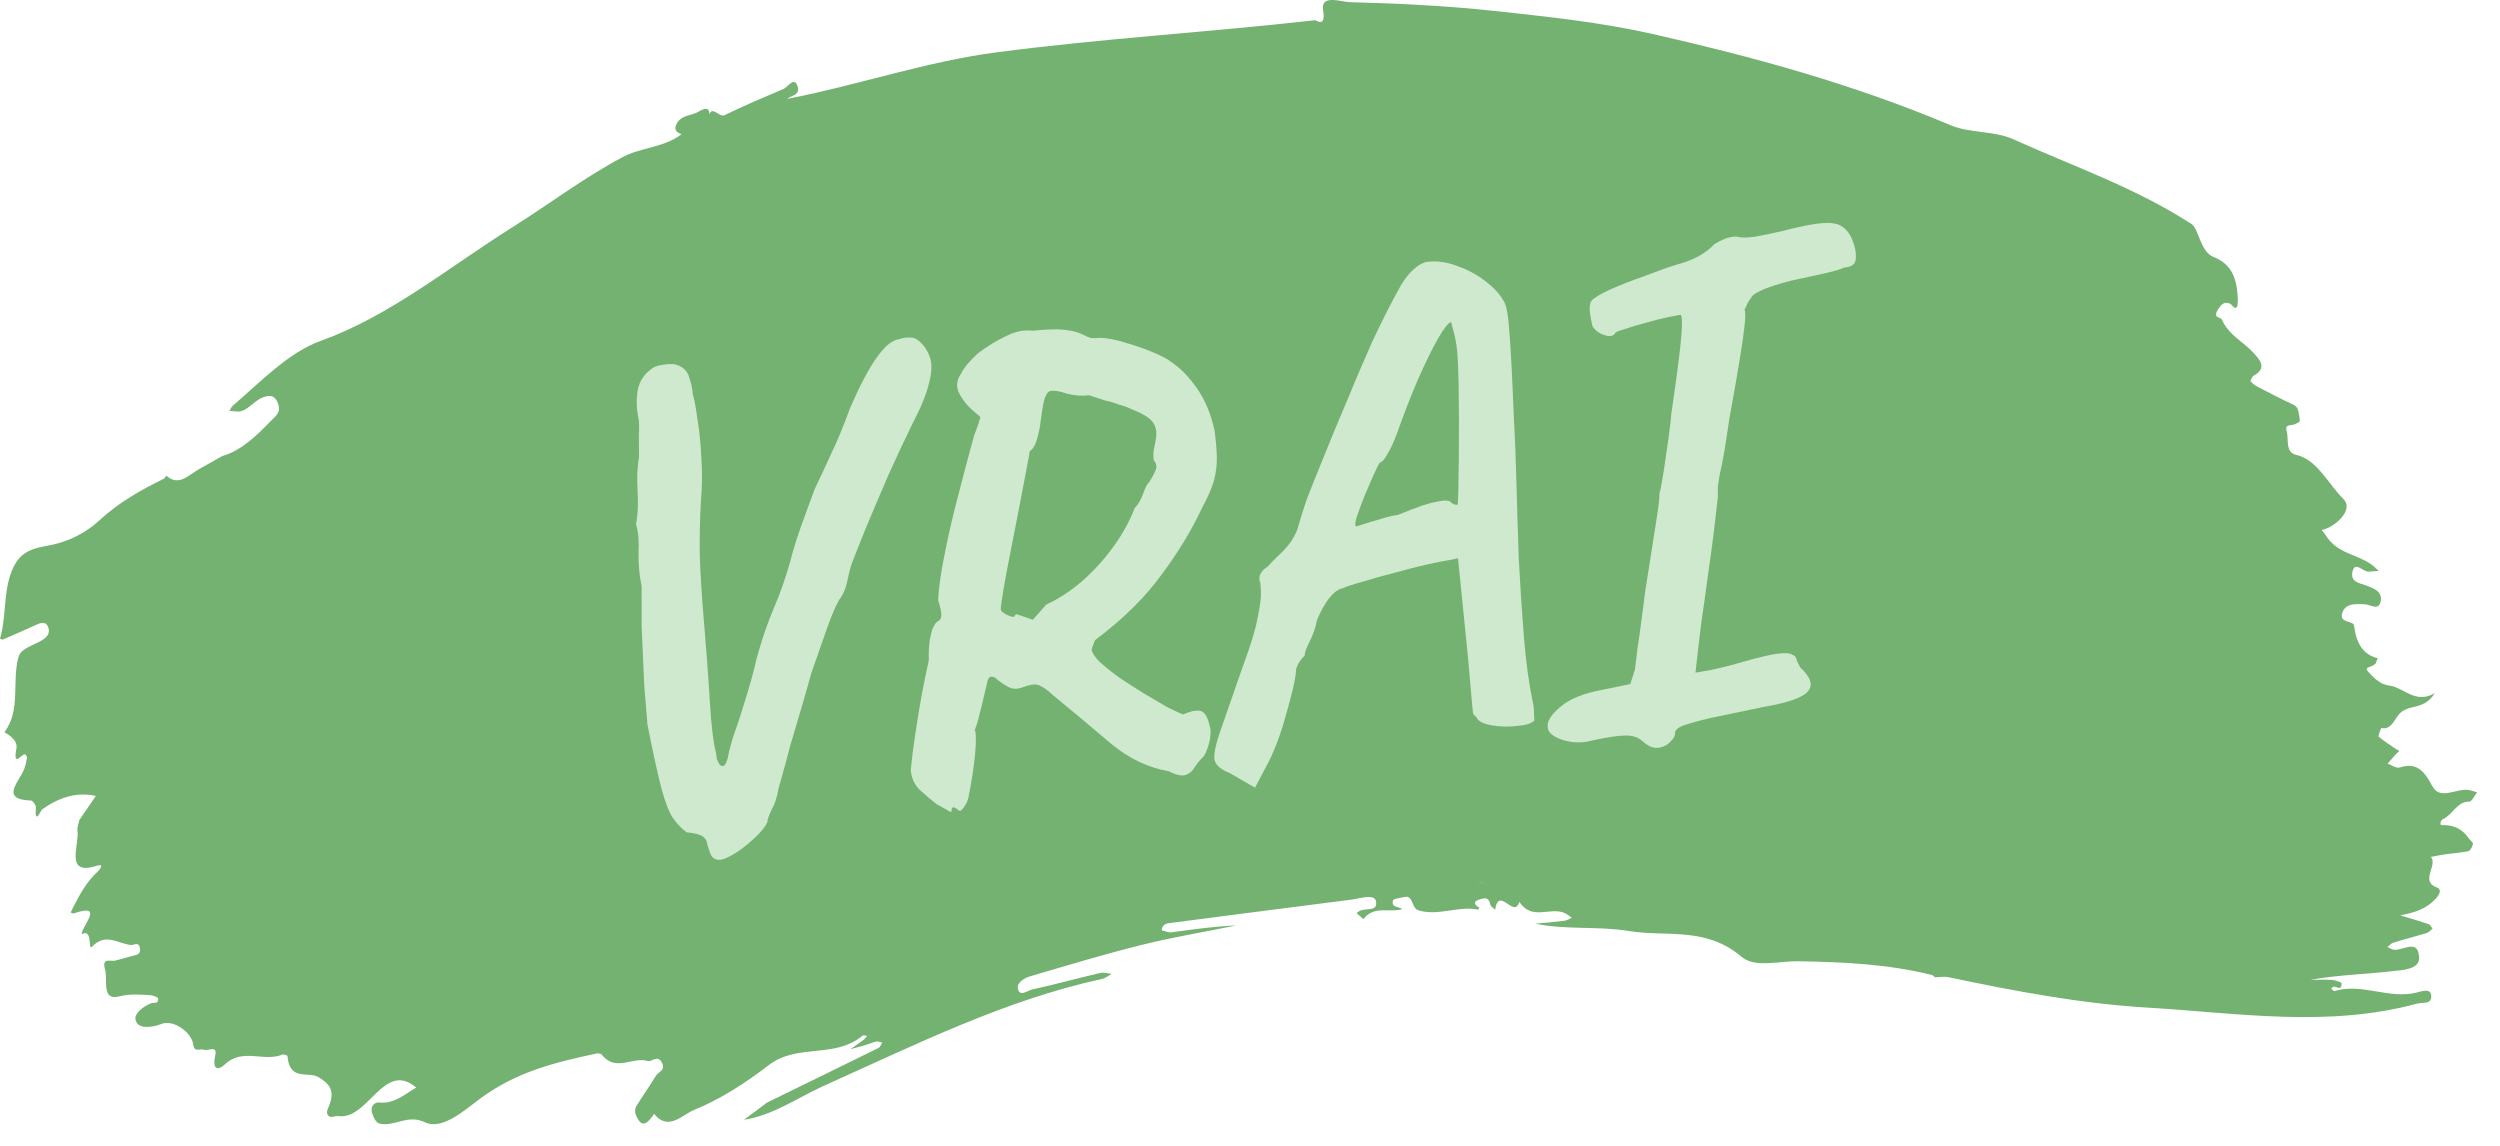 <svg width="96" height="44" viewBox="0 0 96 44" fill="none" xmlns="http://www.w3.org/2000/svg">
<path d="M93.396 30.182C93.058 29.526 92.74 29.282 92.156 29.471C92.016 29.514 91.843 29.38 91.684 29.325C91.79 29.203 91.891 29.082 91.997 28.966C92.041 28.918 92.089 28.881 92.137 28.839C92.06 28.796 91.983 28.754 91.91 28.699C91.718 28.565 91.52 28.438 91.337 28.285C91.322 28.273 91.423 27.951 91.448 27.957C91.795 28.036 91.93 27.672 92.103 27.453C92.46 26.997 93.063 27.319 93.497 26.614C92.759 27.057 92.301 26.395 91.756 26.328C91.385 26.285 91.134 26.006 90.927 25.781C90.739 25.574 91.201 25.641 91.25 25.416C91.259 25.367 91.288 25.325 91.308 25.276C90.758 25.142 90.483 24.735 90.396 24.024C90.372 23.817 89.798 23.951 89.948 23.519C90.078 23.154 90.483 23.191 90.806 23.203C91.023 23.209 91.361 23.489 91.423 23.057C91.476 22.698 91.12 22.583 90.874 22.486C90.618 22.388 90.223 22.364 90.343 21.92C90.445 21.543 90.743 21.969 90.96 21.951C91.086 21.945 91.211 21.933 91.341 21.92C91.25 21.835 91.158 21.744 91.062 21.677C90.488 21.264 89.745 21.27 89.297 20.54C89.253 20.473 89.2 20.413 89.152 20.352C89.224 20.334 89.297 20.315 89.364 20.285C89.813 20.09 90.362 19.531 89.986 19.16C89.403 18.589 88.988 17.652 88.168 17.464C87.739 17.367 87.898 16.856 87.807 16.546C87.72 16.26 88.014 16.358 88.13 16.285C88.226 16.224 88.347 16.248 88.303 16.047C88.26 15.859 88.279 15.64 88.072 15.543C87.585 15.318 87.108 15.069 86.63 14.819C86.548 14.777 86.486 14.698 86.413 14.637C86.452 14.564 86.481 14.461 86.534 14.43C87.088 14.133 86.76 13.798 86.534 13.549C86.138 13.111 85.593 12.886 85.319 12.272C85.265 12.157 84.962 12.23 85.164 11.895C85.309 11.658 85.429 11.567 85.656 11.67C85.69 11.688 85.95 12.108 85.931 11.476C85.902 10.57 85.613 10.114 84.995 9.865C84.484 9.658 84.441 8.789 84.151 8.6C81.982 7.196 79.619 6.393 77.328 5.354C76.561 5.007 75.66 5.129 74.883 4.801C71.151 3.226 67.317 2.18 63.46 1.305C61.468 0.855 59.438 0.642 57.417 0.423C55.566 0.223 53.704 0.131 51.843 0.083C51.501 0.077 50.705 -0.233 50.806 0.387C50.927 1.092 50.541 0.77 50.498 0.776C46.423 1.238 42.339 1.475 38.264 2.01C35.525 2.369 32.892 3.287 30.23 3.797C30.365 3.67 30.756 3.658 30.621 3.299C30.486 2.928 30.264 3.341 30.09 3.414C29.328 3.737 28.567 4.059 27.819 4.424C27.631 4.515 27.332 4.047 27.24 4.405C27.26 4.083 27.019 4.168 26.821 4.29C26.532 4.466 26.131 4.387 25.953 4.819C25.885 4.983 25.996 5.098 26.136 5.135L26.16 5.165C25.456 5.682 24.617 5.652 23.894 6.041C22.438 6.813 21.078 7.846 19.674 8.728C17.259 10.242 14.973 12.138 12.321 13.087C11.076 13.531 10.03 14.649 8.945 15.573C8.887 15.622 8.853 15.713 8.81 15.78C8.892 15.786 8.969 15.786 9.051 15.798C9.456 15.859 9.707 15.427 10.045 15.281C10.3 15.172 10.532 15.13 10.671 15.482C10.811 15.841 10.58 15.975 10.401 16.163C9.837 16.747 9.268 17.3 8.535 17.513L8.545 17.507C8.241 17.677 7.942 17.847 7.638 18.017C7.238 18.242 6.867 18.692 6.389 18.267C6.36 18.303 6.332 18.34 6.303 18.376C5.43 18.808 4.586 19.27 3.81 19.987C3.294 20.467 2.618 20.796 1.982 20.923C1.297 21.063 0.719 21.106 0.4 22.066C0.13 22.875 0.236 23.738 0 24.528C0.039 24.541 0.072 24.553 0.111 24.565L0.106 24.559C0.54 24.37 0.974 24.188 1.403 23.987C1.577 23.908 1.765 23.86 1.847 24.072C1.948 24.328 1.789 24.48 1.606 24.589C1.292 24.778 0.81 24.899 0.719 25.203C0.439 26.121 0.82 27.264 0.169 28.115C0.159 28.127 0.699 28.358 0.632 28.735C0.482 29.514 0.834 28.942 0.964 28.96C0.989 28.997 1.017 29.039 1.042 29.076C1.008 29.222 0.989 29.368 0.94 29.501C0.767 30 -0.048 30.699 1.196 30.742C1.263 30.742 1.384 30.924 1.379 31.003C1.316 31.727 1.572 31.113 1.615 31.082C2.262 30.626 2.937 30.395 3.679 30.565C3.467 30.875 3.26 31.179 3.048 31.489L3.038 31.477C3.038 31.477 3.038 31.489 3.038 31.495H3.048C3.023 31.617 2.961 31.757 2.975 31.872C3.062 32.456 2.454 33.648 3.718 33.246C4.06 33.137 3.781 33.441 3.761 33.459C3.351 33.83 3.067 34.328 2.802 34.857C2.773 34.918 2.744 34.979 2.715 35.04C2.753 35.052 2.797 35.088 2.826 35.076C4.041 34.663 3.154 35.532 3.134 35.873C3.583 35.636 3.361 36.529 3.535 36.353C4.046 35.812 4.518 36.225 5.01 36.286C5.15 36.304 5.343 36.134 5.377 36.432C5.401 36.669 5.222 36.669 5.087 36.706C4.866 36.76 4.644 36.839 4.417 36.888C4.234 36.931 3.896 36.748 4.036 37.241C4.147 37.63 3.882 38.438 4.576 38.262C4.976 38.159 5.362 38.189 5.753 38.213C5.869 38.219 6.071 38.292 6.076 38.347C6.086 38.572 5.907 38.481 5.806 38.523C5.526 38.633 5.15 38.912 5.203 39.15C5.28 39.496 5.676 39.453 5.97 39.393C6.076 39.368 6.177 39.32 6.278 39.295C6.737 39.192 7.368 39.672 7.421 40.116C7.46 40.432 7.691 40.25 7.831 40.311C7.986 40.371 8.357 40.116 8.265 40.53C8.125 41.18 8.453 41.046 8.617 40.888C9.307 40.219 10.117 40.791 10.835 40.499C10.893 40.475 11.038 40.523 11.038 40.554C11.125 41.545 11.838 41.119 12.239 41.368C12.639 41.612 12.856 41.855 12.658 42.408C12.6 42.572 12.485 42.736 12.624 42.858C12.706 42.931 12.87 42.846 12.996 42.858C14.153 43.01 14.736 40.7 15.986 41.764C15.6 41.97 15.156 42.402 14.568 42.335C14.423 42.317 14.23 42.438 14.274 42.676C14.307 42.852 14.433 43.107 14.549 43.138C15.127 43.302 15.633 42.761 16.333 43.101C16.984 43.411 17.866 42.609 18.435 42.189C19.853 41.138 21.352 40.791 22.896 40.457C22.963 40.444 23.064 40.45 23.108 40.499C23.643 41.18 24.289 40.566 24.873 40.742C25.027 40.791 25.239 40.499 25.403 40.779C25.586 41.101 25.287 41.15 25.191 41.302C24.945 41.709 24.675 42.092 24.424 42.493C24.386 42.56 24.376 42.706 24.405 42.779C24.641 43.399 24.882 43.113 25.119 42.773C25.659 43.454 26.208 42.803 26.642 42.627C27.645 42.22 28.61 41.599 29.512 40.907C30.64 40.043 32.029 40.675 33.123 39.77C33.162 39.739 33.239 39.776 33.297 39.782C33.249 39.837 33.205 39.897 33.148 39.94C32.984 40.061 32.815 40.171 32.651 40.292C32.834 40.244 33.017 40.195 33.201 40.141C33.35 40.098 33.495 40.031 33.644 39.995C33.717 39.976 33.798 40.019 33.88 40.037C33.832 40.104 33.798 40.207 33.741 40.238C32.313 40.943 30.881 41.642 29.449 42.341C29.155 42.566 28.861 42.785 28.567 42.998C29.666 42.84 30.635 42.147 31.643 41.691C35.154 40.116 38.621 38.39 42.315 37.593C42.445 37.563 42.565 37.465 42.691 37.399C42.541 37.38 42.387 37.326 42.247 37.362C41.379 37.563 40.511 37.806 39.643 37.994C39.46 38.031 39.156 38.298 39.088 37.97C39.035 37.715 39.363 37.544 39.58 37.484C40.988 37.07 42.392 36.645 43.809 36.292C45.02 35.988 46.249 35.788 47.469 35.538C46.635 35.569 45.81 35.69 44.986 35.8C44.861 35.818 44.73 35.745 44.605 35.721C44.644 35.471 44.803 35.459 44.952 35.441C47.262 35.143 49.577 34.839 51.886 34.547C52.219 34.505 52.793 34.304 52.841 34.62C52.914 35.088 52.316 34.778 52.099 35.07C52.185 35.143 52.272 35.222 52.354 35.295L52.364 35.319C52.364 35.319 52.354 35.301 52.354 35.295C52.769 34.76 53.319 35.058 53.849 34.912C53.7 34.797 53.425 34.864 53.487 34.59C53.507 34.493 53.777 34.487 53.936 34.444C54.264 34.353 54.201 34.876 54.462 34.955C55.233 35.192 55.99 34.772 56.757 34.93C56.771 34.93 56.795 34.882 56.81 34.857C56.574 34.724 56.578 34.602 56.829 34.535C56.983 34.493 57.167 34.42 57.229 34.736C57.244 34.815 57.35 34.87 57.413 34.936C57.548 33.994 58.15 35.307 58.343 34.633C58.835 35.38 59.539 34.797 60.103 35.07C60.19 35.113 60.272 35.18 60.359 35.24C60.267 35.277 60.176 35.344 60.079 35.356C59.703 35.405 59.332 35.435 58.956 35.471C60.157 35.715 61.372 35.556 62.553 35.751C63.99 35.988 65.499 35.569 66.869 36.736C67.39 37.18 68.311 36.9 69.049 36.912C70.78 36.943 72.506 37.016 74.213 37.447C74.242 37.472 74.266 37.502 74.295 37.526C74.474 37.526 74.657 37.49 74.83 37.526C77.372 38.061 79.913 38.542 82.488 38.694C85.941 38.9 89.393 39.472 92.831 38.535C93.029 38.481 93.4 38.59 93.357 38.213C93.328 37.94 92.986 38.067 92.788 38.116C91.737 38.377 90.695 37.739 89.644 38.055C89.61 38.067 89.557 37.994 89.514 37.958C89.552 37.934 89.586 37.885 89.625 37.885C89.74 37.885 89.909 38.061 89.919 37.763C89.919 37.721 89.683 37.642 89.557 37.63C89.282 37.611 89.003 37.624 88.723 37.624C89.784 37.435 90.85 37.411 91.906 37.289C92.267 37.247 92.923 37.228 92.894 36.76C92.851 36.019 92.267 36.523 91.915 36.468C91.833 36.456 91.756 36.402 91.679 36.365C91.751 36.31 91.819 36.225 91.896 36.201C92.325 36.067 92.754 35.958 93.183 35.83C93.265 35.806 93.333 35.721 93.41 35.66C93.362 35.599 93.323 35.508 93.27 35.49C92.966 35.386 92.653 35.295 92.166 35.149C92.774 35.04 93.188 34.882 93.531 34.511C93.666 34.365 93.786 34.158 93.574 34.079C92.913 33.836 93.622 33.228 93.347 32.906C93.54 32.869 93.728 32.827 93.921 32.803C94.211 32.76 94.5 32.748 94.784 32.687C94.857 32.669 94.939 32.517 94.963 32.407C94.972 32.359 94.857 32.268 94.799 32.188C94.524 31.793 94.177 31.672 93.762 31.684C93.661 31.684 93.728 31.483 93.82 31.447C94.177 31.289 94.37 30.76 94.818 30.784C94.915 30.784 95.021 30.553 95.122 30.425C94.997 30.395 94.871 30.34 94.746 30.328C94.288 30.292 93.685 30.729 93.405 30.188L93.396 30.182ZM2.734 21.914C2.686 21.914 2.633 21.914 2.58 21.914C2.633 21.914 2.681 21.914 2.734 21.914ZM10.927 15.19C10.922 15.123 10.966 15.111 11.038 15.136C10.961 15.117 10.917 15.13 10.927 15.19ZM11.12 15.044C11.144 15.032 11.178 15.014 11.178 14.996C11.178 15.014 11.139 15.026 11.12 15.044ZM34.358 39.247C34.358 39.247 34.334 39.259 34.319 39.265C34.334 39.265 34.343 39.253 34.358 39.247ZM34.406 39.21C34.406 39.21 34.43 39.198 34.445 39.192C34.445 39.192 34.421 39.204 34.406 39.21ZM41.162 36.511C41.162 36.511 41.162 36.511 41.162 36.517C41.162 36.517 41.162 36.517 41.162 36.511ZM41.21 36.499C41.21 36.499 41.244 36.487 41.258 36.474C41.258 36.474 41.225 36.487 41.21 36.499ZM52.426 33.562L52.431 33.581V33.562H52.426ZM52.552 0.63C52.865 0.63 53.174 0.63 53.473 0.63H52.552ZM56.632 33.842C56.805 33.879 56.983 33.915 57.157 33.958C56.983 33.921 56.805 33.885 56.632 33.842ZM88.882 37.922C88.882 37.922 88.848 37.946 88.834 37.958C88.834 37.958 88.868 37.934 88.882 37.922Z" fill="#74B271"/>
<path d="M27.531 33.011C27.442 32.988 27.377 32.946 27.334 32.883C27.291 32.82 27.24 32.69 27.179 32.493C27.155 32.309 27.086 32.181 26.974 32.111C26.862 32.04 26.659 31.99 26.365 31.961C26.155 31.801 25.976 31.612 25.827 31.392C25.676 31.156 25.531 30.774 25.392 30.245C25.25 29.7 25.074 28.895 24.863 27.829C24.818 27.237 24.777 26.738 24.74 26.333C24.72 25.925 24.703 25.543 24.689 25.186C24.676 24.829 24.659 24.446 24.639 24.039C24.635 23.629 24.635 23.116 24.638 22.501C24.553 22.119 24.513 21.697 24.52 21.235C24.543 20.77 24.512 20.407 24.425 20.145C24.494 19.759 24.513 19.329 24.484 18.855C24.452 18.363 24.471 17.925 24.539 17.54C24.534 17.25 24.532 16.977 24.532 16.72C24.548 16.462 24.545 16.248 24.523 16.081C24.444 15.749 24.431 15.392 24.482 15.009C24.55 14.624 24.758 14.323 25.105 14.105C25.201 14.058 25.333 14.024 25.501 14.001C25.686 13.976 25.831 13.974 25.936 13.994C26.221 14.076 26.396 14.24 26.464 14.488C26.548 14.733 26.594 14.949 26.602 15.136C26.66 15.316 26.719 15.633 26.78 16.086C26.857 16.538 26.908 17.044 26.932 17.604C26.97 18.146 26.965 18.685 26.917 19.222C26.875 19.928 26.86 20.648 26.873 21.381C26.9 22.096 26.943 22.799 27.001 23.492C27.118 24.878 27.204 26.029 27.258 26.945C27.312 27.861 27.391 28.517 27.495 28.913C27.502 28.963 27.512 29.039 27.526 29.14C27.554 29.221 27.589 29.294 27.632 29.356C27.672 29.402 27.717 29.422 27.768 29.415C27.833 29.389 27.876 29.332 27.899 29.244C27.938 29.153 27.971 29.02 27.999 28.846C28.044 28.669 28.102 28.464 28.174 28.233C28.336 27.784 28.493 27.301 28.647 26.785C28.814 26.25 28.952 25.744 29.059 25.268C29.267 24.522 29.488 23.877 29.723 23.333C29.958 22.789 30.169 22.188 30.354 21.531C30.419 21.249 30.544 20.839 30.728 20.302C30.927 19.745 31.115 19.233 31.292 18.765C31.519 18.29 31.731 17.834 31.929 17.398C32.144 16.959 32.383 16.38 32.646 15.661C33.025 14.79 33.366 14.146 33.669 13.729C33.97 13.296 34.255 13.061 34.524 13.025C34.704 12.967 34.855 12.947 34.977 12.965C35.114 12.963 35.252 13.039 35.392 13.191C35.551 13.358 35.663 13.557 35.728 13.787C35.793 14.018 35.775 14.328 35.673 14.717C35.588 15.105 35.369 15.639 35.016 16.318C34.747 16.867 34.448 17.505 34.118 18.233C33.805 18.959 33.512 19.647 33.24 20.299C32.983 20.932 32.798 21.401 32.685 21.706C32.626 21.902 32.576 22.106 32.536 22.316C32.496 22.527 32.42 22.725 32.308 22.911C32.162 23.101 31.984 23.492 31.772 24.085C31.561 24.677 31.357 25.26 31.16 25.833C30.952 26.579 30.783 27.166 30.652 27.593C30.536 28.002 30.436 28.34 30.352 28.608C30.285 28.873 30.217 29.13 30.147 29.379C30.078 29.627 29.991 29.938 29.887 30.311C29.842 30.608 29.757 30.867 29.632 31.088C29.525 31.308 29.47 31.469 29.466 31.572C29.373 31.773 29.189 31.994 28.914 32.236C28.656 32.475 28.391 32.673 28.122 32.829C27.852 32.985 27.655 33.045 27.531 33.011Z" fill="#CFE9CE"/>
<path d="M36.539 31.113C36.55 31.197 36.508 31.203 36.413 31.13C36.32 31.074 36.172 30.992 35.969 30.882C35.798 30.751 35.596 30.581 35.363 30.373C35.13 30.165 35.001 29.901 34.975 29.579C35.007 29.182 35.083 28.599 35.202 27.831C35.32 27.046 35.474 26.222 35.666 25.359C35.657 25.035 35.672 24.76 35.71 24.532C35.765 24.303 35.792 24.188 35.792 24.188C35.804 24.152 35.831 24.098 35.873 24.024C35.912 23.933 35.979 23.864 36.076 23.817C36.151 23.738 36.167 23.608 36.126 23.426C36.082 23.226 36.048 23.103 36.025 23.055C36.038 22.642 36.116 22.077 36.259 21.357C36.4 20.62 36.578 19.844 36.794 19.029C37.008 18.197 37.212 17.426 37.408 16.716C37.472 16.554 37.528 16.401 37.577 16.258C37.624 16.098 37.648 16.017 37.648 16.017C37.588 15.957 37.521 15.898 37.444 15.839C37.368 15.781 37.28 15.699 37.181 15.593C37.022 15.426 36.894 15.238 36.798 15.029C36.716 14.8 36.746 14.582 36.89 14.375C36.929 14.285 37.007 14.163 37.123 14.011C37.256 13.856 37.399 13.709 37.551 13.569C37.908 13.299 38.264 13.081 38.617 12.914C38.985 12.728 39.326 12.656 39.64 12.7C40.179 12.645 40.588 12.633 40.866 12.664C41.16 12.693 41.399 12.755 41.583 12.85C41.693 12.904 41.783 12.943 41.855 12.968C41.943 12.99 42.055 12.992 42.189 12.974C42.479 12.97 42.83 13.034 43.24 13.167C43.649 13.283 44.017 13.414 44.344 13.558C44.671 13.702 44.864 13.805 44.923 13.865C45.297 14.105 45.643 14.453 45.96 14.906C46.277 15.359 46.503 15.901 46.639 16.533C46.691 16.919 46.72 17.265 46.727 17.572C46.731 17.862 46.694 18.158 46.615 18.459C46.533 18.743 46.383 19.088 46.163 19.494C45.765 20.35 45.24 21.215 44.587 22.089C43.952 22.96 43.106 23.791 42.049 24.582C42.025 24.654 41.993 24.735 41.954 24.826C41.929 24.897 41.917 24.933 41.917 24.933C41.935 25.067 42.042 25.233 42.239 25.428C42.453 25.622 42.712 25.827 43.014 26.043C43.314 26.242 43.623 26.44 43.939 26.637C44.273 26.831 44.57 27.005 44.83 27.159C45.104 27.293 45.304 27.386 45.431 27.437C45.64 27.341 45.813 27.292 45.95 27.291C46.084 27.273 46.193 27.318 46.276 27.427C46.359 27.535 46.428 27.731 46.483 28.015C46.495 28.235 46.464 28.453 46.39 28.668C46.317 28.883 46.257 29.01 46.211 29.051C46.09 29.169 45.98 29.304 45.88 29.454C45.797 29.602 45.683 29.703 45.536 29.756C45.389 29.81 45.169 29.763 44.876 29.614C44.089 29.48 43.349 29.126 42.657 28.552C41.982 27.975 41.241 27.357 40.435 26.695C40.259 26.531 40.116 26.422 40.006 26.368C39.894 26.297 39.78 26.27 39.662 26.286C39.544 26.302 39.371 26.35 39.143 26.432C39.011 26.467 38.872 26.451 38.727 26.385C38.598 26.317 38.457 26.225 38.305 26.108C38.243 26.031 38.169 25.99 38.083 25.984C38.014 25.976 37.961 26.026 37.924 26.134C37.904 26.239 37.86 26.424 37.793 26.69C37.741 26.936 37.68 27.183 37.61 27.432C37.558 27.678 37.499 27.874 37.433 28.02C37.486 28.166 37.488 28.5 37.438 29.019C37.386 29.522 37.303 30.054 37.19 30.616C37.158 30.757 37.098 30.885 37.011 30.999C36.925 31.13 36.853 31.165 36.794 31.105C36.716 31.03 36.651 30.996 36.601 31.003C36.567 31.007 36.547 31.044 36.539 31.113ZM40.175 23.217C40.642 23.001 41.09 22.71 41.52 22.345C41.964 21.961 42.367 21.523 42.728 21.03C43.09 20.537 43.372 20.029 43.575 19.506C43.696 19.388 43.801 19.211 43.889 18.977C43.975 18.727 44.057 18.57 44.134 18.509C44.261 18.304 44.343 18.148 44.379 18.04C44.433 17.93 44.408 17.805 44.304 17.666C44.286 17.531 44.286 17.403 44.303 17.281C44.336 17.14 44.361 17.008 44.379 16.886C44.431 16.64 44.403 16.43 44.295 16.257C44.203 16.081 43.931 15.903 43.48 15.725C43.315 15.644 43.145 15.581 42.968 15.537C42.805 15.473 42.627 15.42 42.434 15.377C42.255 15.316 42.049 15.249 41.817 15.178C41.548 15.214 41.264 15.192 40.962 15.113C40.676 15.014 40.458 14.983 40.309 15.021C40.227 15.049 40.157 15.161 40.098 15.357C40.053 15.533 40.01 15.787 39.969 16.117C39.937 16.395 39.886 16.65 39.815 16.881C39.757 17.094 39.666 17.243 39.541 17.328C39.533 17.398 39.489 17.643 39.408 18.064C39.328 18.485 39.233 18.985 39.122 19.564C39.009 20.126 38.897 20.696 38.787 21.275C38.674 21.837 38.585 22.319 38.519 22.721C38.453 23.123 38.424 23.358 38.433 23.425C38.438 23.458 38.496 23.51 38.608 23.581C38.737 23.649 38.844 23.686 38.931 23.692C38.931 23.692 38.945 23.672 38.974 23.634C39.003 23.596 39.036 23.583 39.072 23.596L39.663 23.799L40.175 23.217Z" fill="#CFE9CE"/>
<path d="M47.22 29.685C46.895 29.558 46.703 29.395 46.642 29.198C46.598 28.999 46.669 28.631 46.853 28.093C47.038 27.556 47.328 26.722 47.724 25.592C48.026 24.783 48.216 24.159 48.294 23.721C48.387 23.264 48.429 22.942 48.421 22.756C48.413 22.569 48.406 22.45 48.399 22.399C48.346 22.253 48.346 22.133 48.403 22.04C48.456 21.93 48.554 21.832 48.696 21.744C48.769 21.649 48.942 21.472 49.215 21.214C49.488 20.955 49.688 20.663 49.816 20.338C49.92 19.966 50.039 19.582 50.175 19.188C50.327 18.791 50.525 18.295 50.77 17.698C51.013 17.084 51.342 16.288 51.758 15.31C52.016 14.677 52.322 13.961 52.676 13.162C53.048 12.36 53.419 11.626 53.792 10.961C53.945 10.701 54.114 10.491 54.297 10.329C54.481 10.168 54.648 10.077 54.799 10.057C55.169 10.008 55.552 10.059 55.948 10.211C56.342 10.347 56.701 10.538 57.025 10.785C57.348 11.032 57.577 11.275 57.712 11.514C57.814 11.637 57.886 11.918 57.927 12.357C57.969 12.796 58.006 13.329 58.039 13.957C58.071 14.585 58.101 15.256 58.129 15.97C58.17 16.666 58.203 17.49 58.228 18.444C58.254 19.398 58.284 20.394 58.32 21.432C58.373 22.467 58.439 23.467 58.516 24.431C58.592 25.378 58.702 26.201 58.846 26.899C58.883 27.048 58.903 27.191 58.904 27.328C58.905 27.464 58.911 27.574 58.922 27.658C58.835 27.773 58.622 27.844 58.284 27.872C57.949 27.917 57.614 27.91 57.282 27.852C56.949 27.794 56.756 27.692 56.702 27.545C56.645 27.501 56.606 27.464 56.585 27.433C56.563 27.401 56.542 27.242 56.521 26.954C56.497 26.649 56.449 26.1 56.377 25.307L55.988 21.436L55.664 21.505C55.513 21.525 55.238 21.579 54.839 21.666C54.458 21.752 54.036 21.859 53.575 21.989C53.128 22.1 52.716 22.215 52.339 22.334C51.959 22.436 51.697 22.523 51.553 22.593C51.402 22.613 51.231 22.739 51.039 22.969C50.865 23.198 50.706 23.484 50.565 23.828C50.529 24.072 50.437 24.341 50.288 24.634C50.154 24.908 50.092 25.087 50.103 25.171C49.997 25.271 49.91 25.385 49.841 25.514C49.79 25.641 49.764 25.704 49.764 25.704C49.778 25.805 49.736 26.067 49.639 26.49C49.539 26.896 49.413 27.358 49.26 27.874C49.104 28.373 48.932 28.815 48.745 29.199L48.193 30.247L47.22 29.685ZM52.081 20.215C52.081 20.215 52.171 20.186 52.352 20.128C52.532 20.069 52.746 20.006 52.993 19.939C53.255 19.853 53.487 19.796 53.688 19.769C54.061 19.617 54.37 19.499 54.615 19.415C54.877 19.328 55.092 19.274 55.26 19.251C55.425 19.212 55.562 19.211 55.669 19.248C55.748 19.323 55.813 19.365 55.866 19.375C55.935 19.383 55.97 19.387 55.97 19.387C55.983 19.351 55.992 19.171 56 18.845C56.008 18.519 56.014 18.116 56.018 17.637C56.023 17.158 56.025 16.662 56.024 16.149C56.022 15.62 56.017 15.133 56.009 14.69C55.998 14.23 55.985 13.873 55.968 13.619C55.942 13.297 55.895 13.013 55.828 12.766C55.759 12.501 55.724 12.369 55.724 12.369C55.623 12.383 55.455 12.593 55.219 13.001C54.997 13.389 54.742 13.911 54.453 14.565C54.179 15.2 53.912 15.885 53.652 16.62C53.526 16.962 53.401 17.235 53.274 17.44C53.164 17.643 53.068 17.75 52.984 17.761C52.955 17.799 52.88 17.946 52.761 18.201C52.655 18.437 52.538 18.709 52.408 19.017C52.293 19.306 52.192 19.576 52.106 19.827C52.035 20.059 52.026 20.188 52.081 20.215Z" fill="#CFE9CE"/>
<path d="M63.074 28.462C62.917 28.312 62.694 28.239 62.404 28.244C62.114 28.248 61.679 28.315 61.098 28.444C60.867 28.509 60.621 28.525 60.361 28.492C60.1 28.458 59.876 28.386 59.69 28.274C59.504 28.162 59.418 28.028 59.432 27.872C59.421 27.669 59.585 27.424 59.923 27.14C60.276 26.836 60.811 26.619 61.529 26.489L62.602 26.269L62.783 25.706C62.808 25.515 62.841 25.246 62.88 24.898C62.936 24.549 62.988 24.175 63.037 23.775C63.073 23.531 63.119 23.174 63.176 22.705C63.25 22.234 63.328 21.736 63.412 21.212C63.496 20.688 63.57 20.217 63.633 19.798C63.697 19.379 63.727 19.093 63.724 18.94C63.771 18.78 63.826 18.49 63.89 18.072C63.953 17.653 64.016 17.226 64.077 16.79C64.136 16.338 64.171 16.026 64.183 15.853C64.389 14.458 64.515 13.484 64.561 12.931C64.605 12.361 64.593 12.081 64.525 12.089C64.458 12.098 64.3 12.128 64.05 12.179C63.801 12.229 63.52 12.301 63.207 12.394C62.91 12.468 62.646 12.546 62.418 12.628C62.188 12.693 62.058 12.744 62.029 12.782C61.96 12.911 61.819 12.939 61.604 12.865C61.389 12.791 61.236 12.675 61.147 12.516C61.11 12.367 61.077 12.183 61.047 11.965C61.035 11.744 61.059 11.604 61.12 11.545C61.224 11.429 61.461 11.286 61.831 11.117C62.219 10.945 62.649 10.777 63.123 10.611C63.594 10.428 64.018 10.277 64.395 10.158C64.676 10.087 64.953 9.981 65.225 9.842C65.495 9.687 65.696 9.531 65.829 9.377C65.971 9.29 66.107 9.22 66.237 9.168C66.384 9.115 66.534 9.086 66.687 9.083C66.831 9.132 67.062 9.135 67.381 9.092C67.714 9.031 68.064 8.958 68.429 8.875C69.353 8.632 69.989 8.53 70.336 8.569C70.681 8.591 70.938 8.788 71.107 9.158C71.232 9.449 71.283 9.707 71.262 9.932C71.255 10.138 71.108 10.252 70.82 10.273C70.676 10.344 70.405 10.423 70.006 10.511C69.624 10.596 69.218 10.684 68.785 10.776C68.223 10.92 67.831 11.049 67.607 11.165C67.397 11.261 67.28 11.345 67.256 11.417C67.198 11.493 67.148 11.568 67.106 11.642C67.082 11.713 67.041 11.796 66.986 11.889C67.028 11.951 67.03 12.156 66.991 12.503C66.952 12.85 66.899 13.225 66.833 13.627C66.796 13.854 66.739 14.195 66.663 14.65C66.584 15.088 66.501 15.552 66.413 16.042C66.341 16.53 66.273 16.975 66.207 17.377C66.139 17.762 66.087 18.017 66.053 18.141C66.022 18.299 65.995 18.474 65.969 18.665C65.958 18.838 65.958 18.966 65.969 19.05C65.846 20.177 65.726 21.133 65.609 21.918C65.507 22.684 65.41 23.372 65.321 23.982C65.246 24.573 65.175 25.19 65.107 25.831C65.107 25.831 65.307 25.796 65.708 25.725C66.123 25.636 66.545 25.528 66.972 25.402C67.549 25.24 67.972 25.14 68.24 25.105C68.526 25.066 68.715 25.075 68.808 25.131C68.915 25.168 68.976 25.237 68.989 25.338C69.017 25.419 69.064 25.516 69.13 25.627C69.542 26.016 69.635 26.328 69.41 26.564C69.201 26.796 68.629 26.993 67.694 27.152C66.829 27.336 66.148 27.478 65.648 27.579C65.168 27.695 64.822 27.792 64.611 27.872C64.416 27.949 64.318 28.048 64.317 28.168C64.328 28.252 64.273 28.353 64.152 28.472C64.034 28.607 63.874 28.688 63.672 28.715C63.487 28.74 63.288 28.656 63.074 28.462Z" fill="#CFE9CE"/>
</svg>
